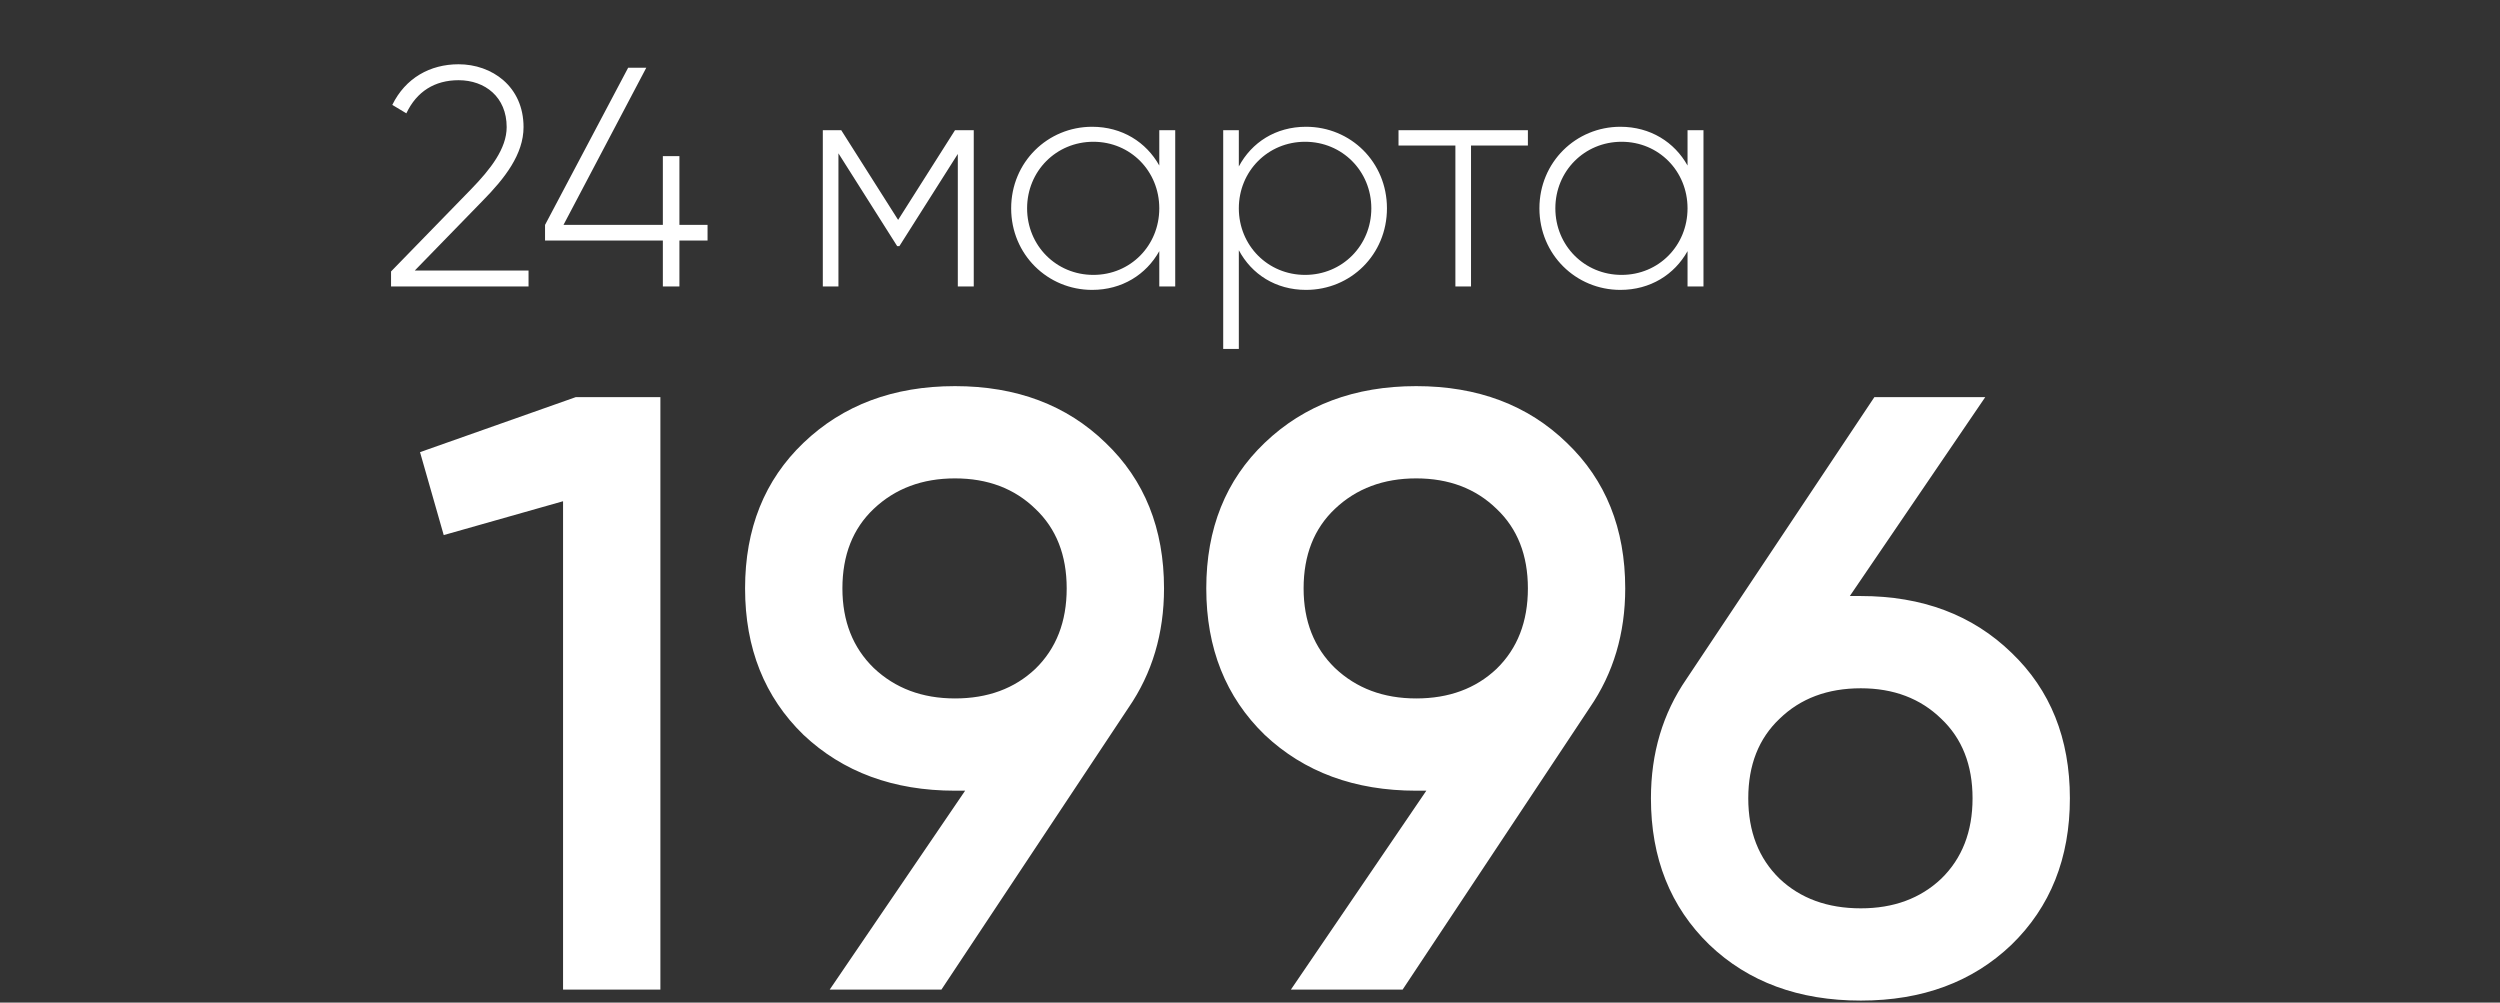 <?xml version="1.0" encoding="UTF-8"?> <svg xmlns="http://www.w3.org/2000/svg" width="192" height="77" viewBox="0 0 192 77" fill="none"><rect x="0" y="0" width="192" height="77" fill="#333333" stroke="none"/> <path d="M44.218 30.5H50.718V76H43.243V38.495L34.078 41.095L32.258 34.725L44.218 30.5ZM89.397 45.19C89.397 48.657 88.487 51.712 86.667 54.355L72.302 76H63.722L74.122 60.725H73.342C68.619 60.725 64.74 59.295 61.707 56.435C58.717 53.532 57.222 49.783 57.222 45.19C57.222 40.597 58.717 36.87 61.707 34.01C64.74 31.107 68.619 29.655 73.342 29.655C78.066 29.655 81.922 31.107 84.912 34.01C87.902 36.87 89.397 40.597 89.397 45.19ZM64.697 45.19C64.697 47.703 65.499 49.74 67.102 51.3C68.749 52.86 70.829 53.64 73.342 53.64C75.856 53.64 77.914 52.882 79.517 51.365C81.121 49.805 81.922 47.747 81.922 45.19C81.922 42.633 81.121 40.597 79.517 39.08C77.914 37.52 75.856 36.74 73.342 36.74C70.829 36.74 68.749 37.52 67.102 39.08C65.499 40.597 64.697 42.633 64.697 45.19ZM124.817 45.19C124.817 48.657 123.907 51.712 122.087 54.355L107.722 76H99.142L109.542 60.725H108.762C104.039 60.725 100.16 59.295 97.127 56.435C94.137 53.532 92.642 49.783 92.642 45.19C92.642 40.597 94.137 36.87 97.127 34.01C100.16 31.107 104.039 29.655 108.762 29.655C113.485 29.655 117.342 31.107 120.332 34.01C123.322 36.87 124.817 40.597 124.817 45.19ZM100.117 45.19C100.117 47.703 100.919 49.74 102.522 51.3C104.169 52.86 106.249 53.64 108.762 53.64C111.275 53.64 113.334 52.882 114.937 51.365C116.54 49.805 117.342 47.747 117.342 45.19C117.342 42.633 116.54 40.597 114.937 39.08C113.334 37.52 111.275 36.74 108.762 36.74C106.249 36.74 104.169 37.52 102.522 39.08C100.919 40.597 100.117 42.633 100.117 45.19ZM142.912 45.775C147.636 45.775 151.492 47.227 154.482 50.13C157.472 52.99 158.967 56.717 158.967 61.31C158.967 65.903 157.472 69.652 154.482 72.555C151.492 75.415 147.636 76.845 142.912 76.845C138.146 76.845 134.267 75.415 131.277 72.555C128.287 69.652 126.792 65.903 126.792 61.31C126.792 57.843 127.702 54.788 129.522 52.145L143.952 30.5H152.467L142.067 45.775H142.912ZM142.912 69.76C145.426 69.76 147.484 69.002 149.087 67.485C150.691 65.925 151.492 63.867 151.492 61.31C151.492 58.753 150.691 56.717 149.087 55.2C147.484 53.64 145.426 52.86 142.912 52.86C140.356 52.86 138.276 53.64 136.672 55.2C135.069 56.717 134.267 58.753 134.267 61.31C134.267 63.867 135.069 65.925 136.672 67.485C138.276 69.002 140.356 69.76 142.912 69.76Z" fill="white"></path> <path d="M30.032 22H40.592V20.776H31.856L37.064 15.424C38.768 13.696 40.208 11.848 40.208 9.76C40.208 6.64 37.784 4.936 35.216 4.936C33.032 4.936 31.136 5.992 30.128 8.056L31.208 8.704C32 7.024 33.392 6.16 35.216 6.16C37.256 6.16 38.912 7.456 38.912 9.76C38.912 11.416 37.664 13 36.2 14.512L30.032 20.848V22ZM54.34 17.272H52.179V11.992H50.907V17.272H43.276L49.636 5.2H48.243L41.859 17.272V18.472H50.907V22H52.179V18.472H54.34V17.272ZM74.784 10H73.344L68.976 16.888L64.608 10H63.192V22H64.392V11.776L68.904 18.904H69.072L73.56 11.824V22H74.784V10ZM89.033 10V12.712C88.025 10.912 86.177 9.736 83.873 9.736C80.465 9.736 77.657 12.448 77.657 16C77.657 19.552 80.465 22.264 83.873 22.264C86.177 22.264 88.025 21.088 89.033 19.288V22H90.257V10H89.033ZM83.969 21.112C81.113 21.112 78.881 18.856 78.881 16C78.881 13.144 81.113 10.888 83.969 10.888C86.825 10.888 89.033 13.144 89.033 16C89.033 18.856 86.825 21.112 83.969 21.112ZM100.302 9.736C97.974 9.736 96.126 10.936 95.142 12.784V10H93.942V26.8H95.142V19.216C96.126 21.064 97.974 22.264 100.302 22.264C103.734 22.264 106.518 19.552 106.518 16C106.518 12.448 103.734 9.736 100.302 9.736ZM100.23 21.112C97.374 21.112 95.142 18.856 95.142 16C95.142 13.144 97.374 10.888 100.23 10.888C103.086 10.888 105.318 13.144 105.318 16C105.318 18.856 103.086 21.112 100.23 21.112ZM117.342 10H107.406V11.176H111.774V22H112.974V11.176H117.342V10ZM129.603 10V12.712C128.595 10.912 126.747 9.736 124.443 9.736C121.035 9.736 118.227 12.448 118.227 16C118.227 19.552 121.035 22.264 124.443 22.264C126.747 22.264 128.595 21.088 129.603 19.288V22H130.827V10H129.603ZM124.539 21.112C121.683 21.112 119.451 18.856 119.451 16C119.451 13.144 121.683 10.888 124.539 10.888C127.395 10.888 129.603 13.144 129.603 16C129.603 18.856 127.395 21.112 124.539 21.112Z" fill="white"></path> </svg> 